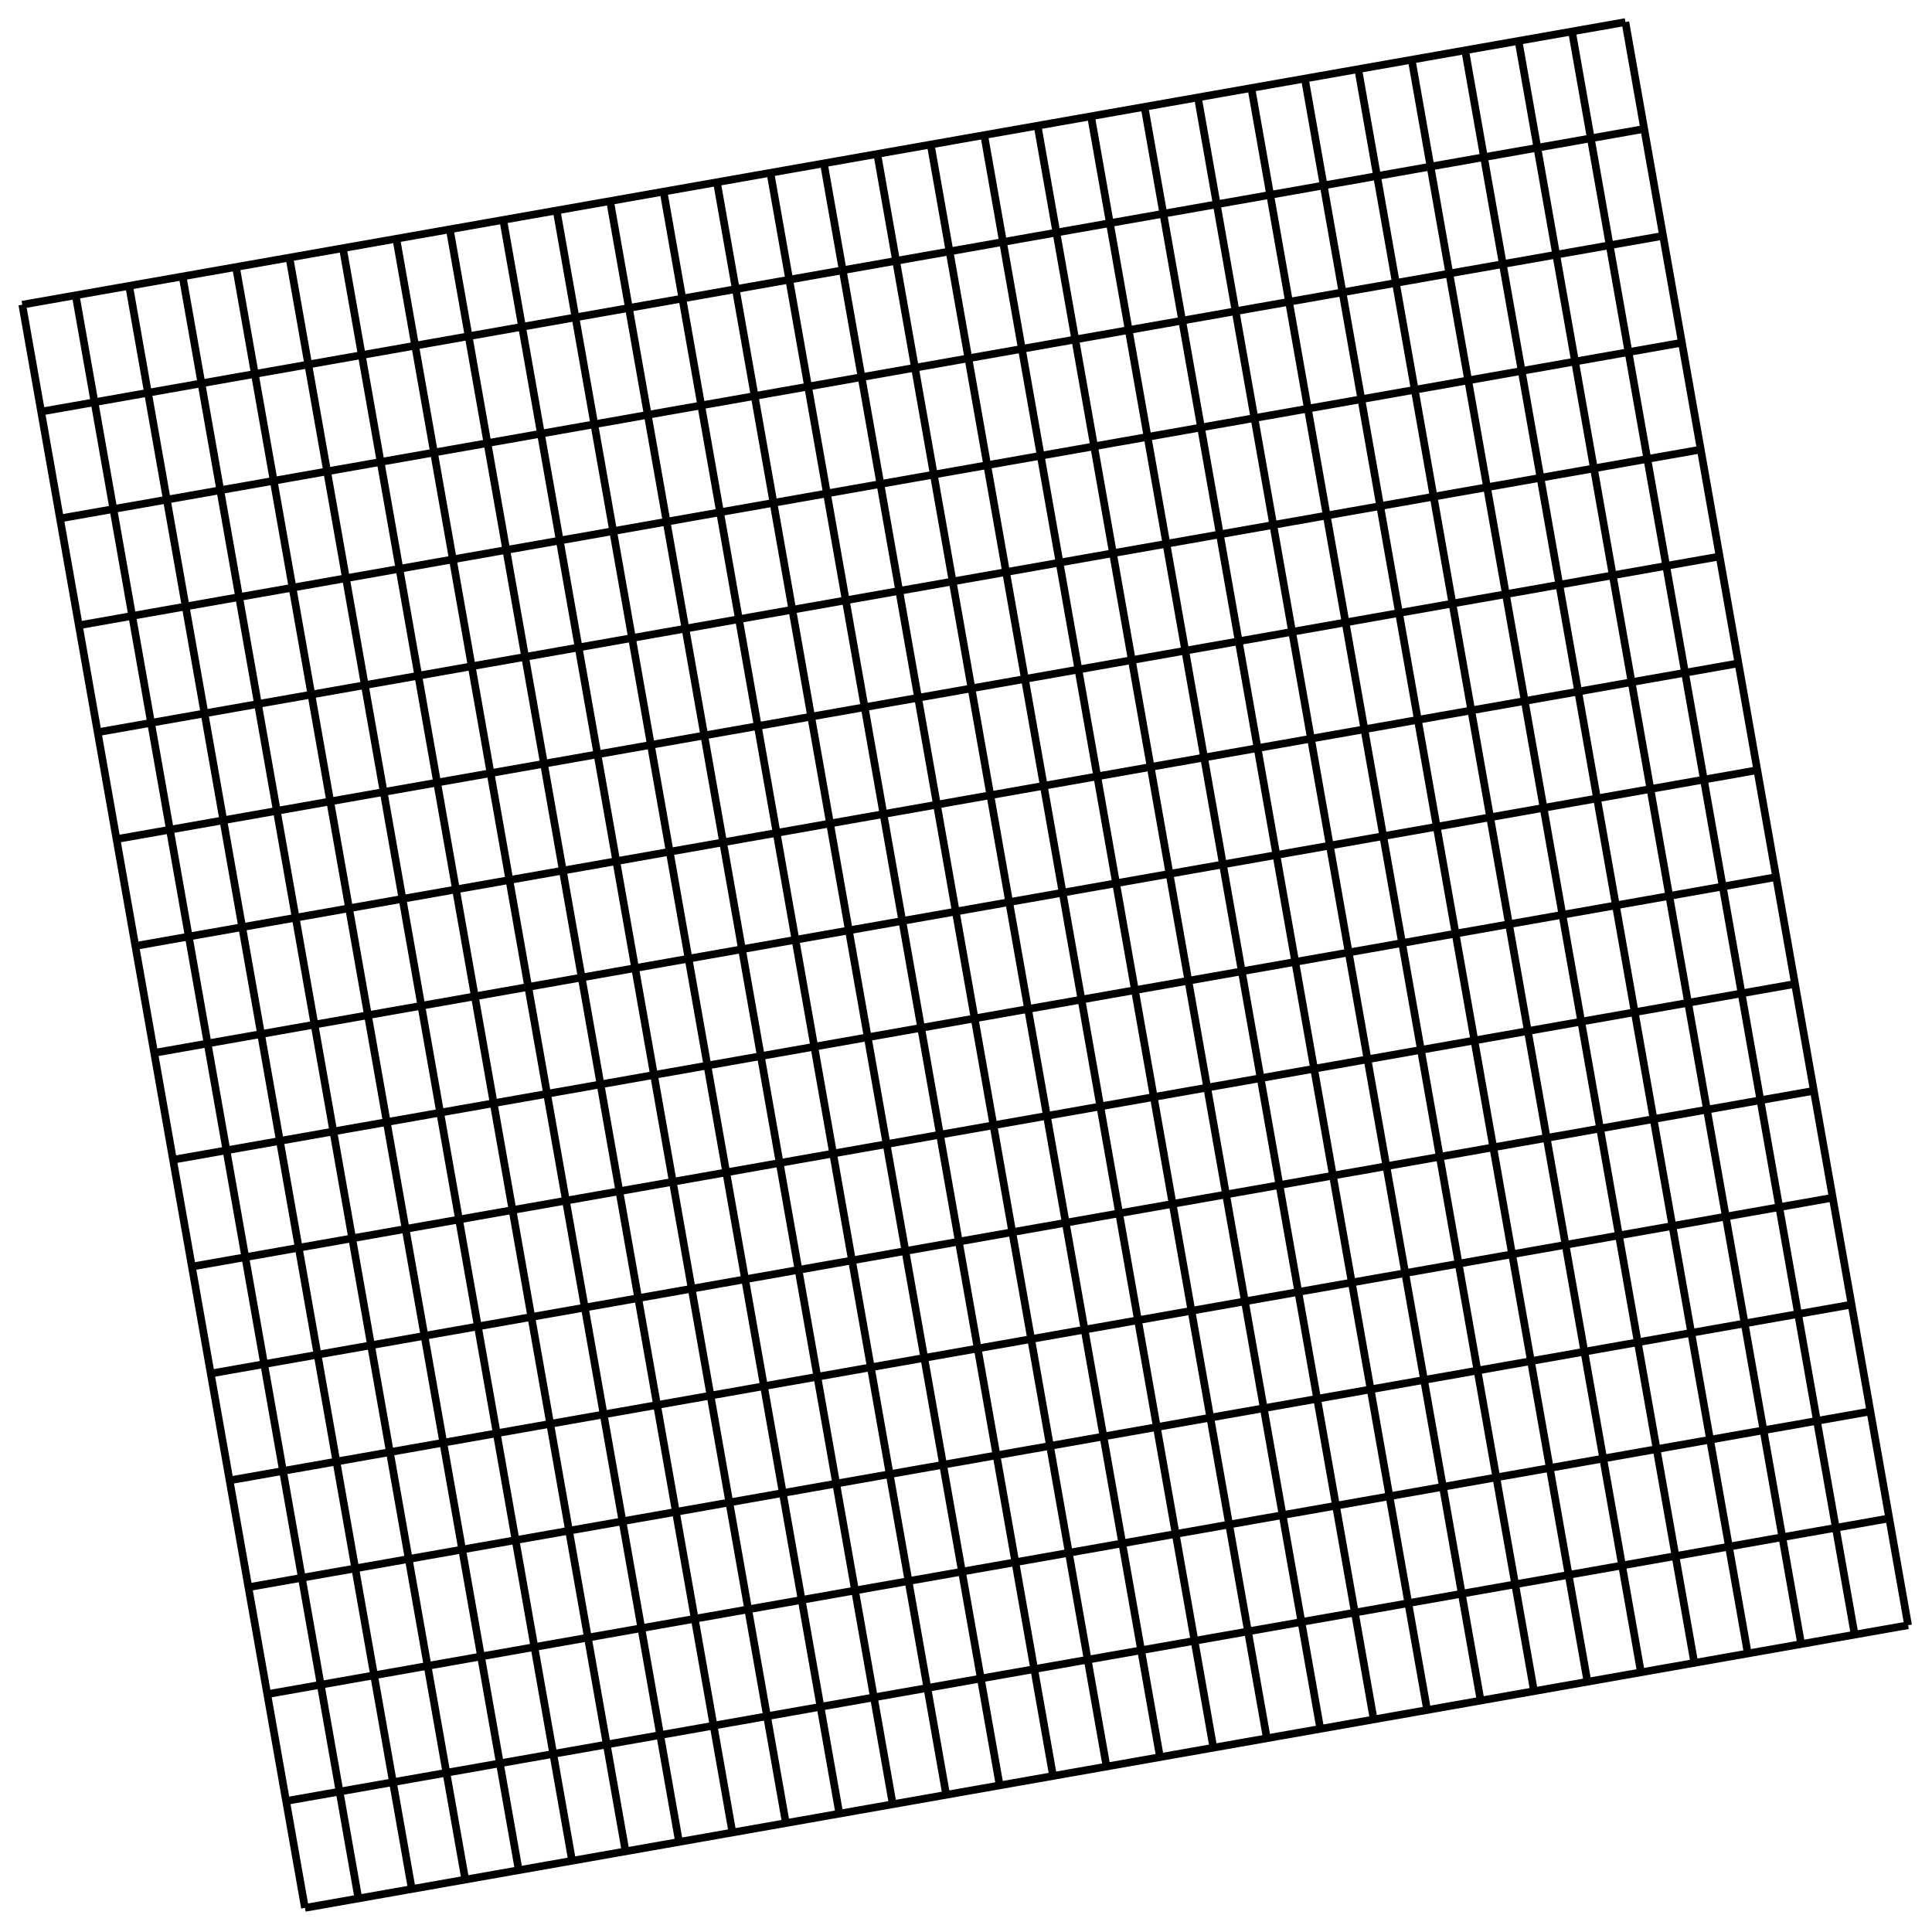 <svg xmlns="http://www.w3.org/2000/svg" width="100.928" height="100.91"><defs><clipPath id="a"><path d="M0 0h100.89v100.863H0Zm0 0"/></clipPath></defs><g clip-path="url(#a)"><path fill="none" stroke-width=".399" stroke="#000" stroke-miterlimit="10" d="m15.93 99.668 83.75-14.766m-84.735 9.184 83.75-14.766m-84.734 9.184 83.75-14.77m-84.734 9.184 83.75-14.766m-84.735 9.184 83.75-14.766m-84.734 9.184 83.75-14.77m-84.735 9.184 83.75-14.766M9.04 60.586 92.79 45.82M8.055 55.004l83.75-14.77M7.07 49.418l83.75-14.766M6.086 43.836l83.75-14.766M5.102 38.254l83.75-14.77M4.117 32.668l83.75-14.766M3.133 27.086l83.75-14.766M2.148 21.504l83.75-14.77M1.164 15.918l83.75-14.766M15.93 99.668 1.164 15.918m17.559 83.258-14.77-83.75m17.559 83.258L6.746 14.934M24.305 98.19 9.539 14.441M27.098 97.7l-14.77-83.75m17.559 83.258L15.12 13.457M32.68 96.715l-14.766-83.75m17.559 83.258-14.77-83.75M38.262 95.73 23.496 11.98m17.559 83.258-14.766-83.75m17.559 83.258-14.77-83.75m17.559 83.258L31.87 10.504M49.43 93.762l-14.766-83.75M52.223 93.27 37.453 9.52m17.559 83.257L40.246 9.027m17.559 83.258L43.039 8.535m17.559 83.258-14.77-83.75m17.559 83.258L48.62 7.55M66.18 90.809 51.414 7.059m17.559 83.257-14.77-83.75m17.559 83.258L56.996 6.074m17.559 83.258L59.789 5.582M77.348 88.84 62.578 5.09m17.559 83.258L65.37 4.598M82.93 87.855 68.164 4.105m17.559 83.258-14.77-83.75m17.559 83.258L73.746 3.121M91.305 86.38 76.539 2.629m17.555 83.258L79.328 2.137m17.559 83.258L82.12 1.645M99.68 84.902 84.91 1.152"/></g></svg>